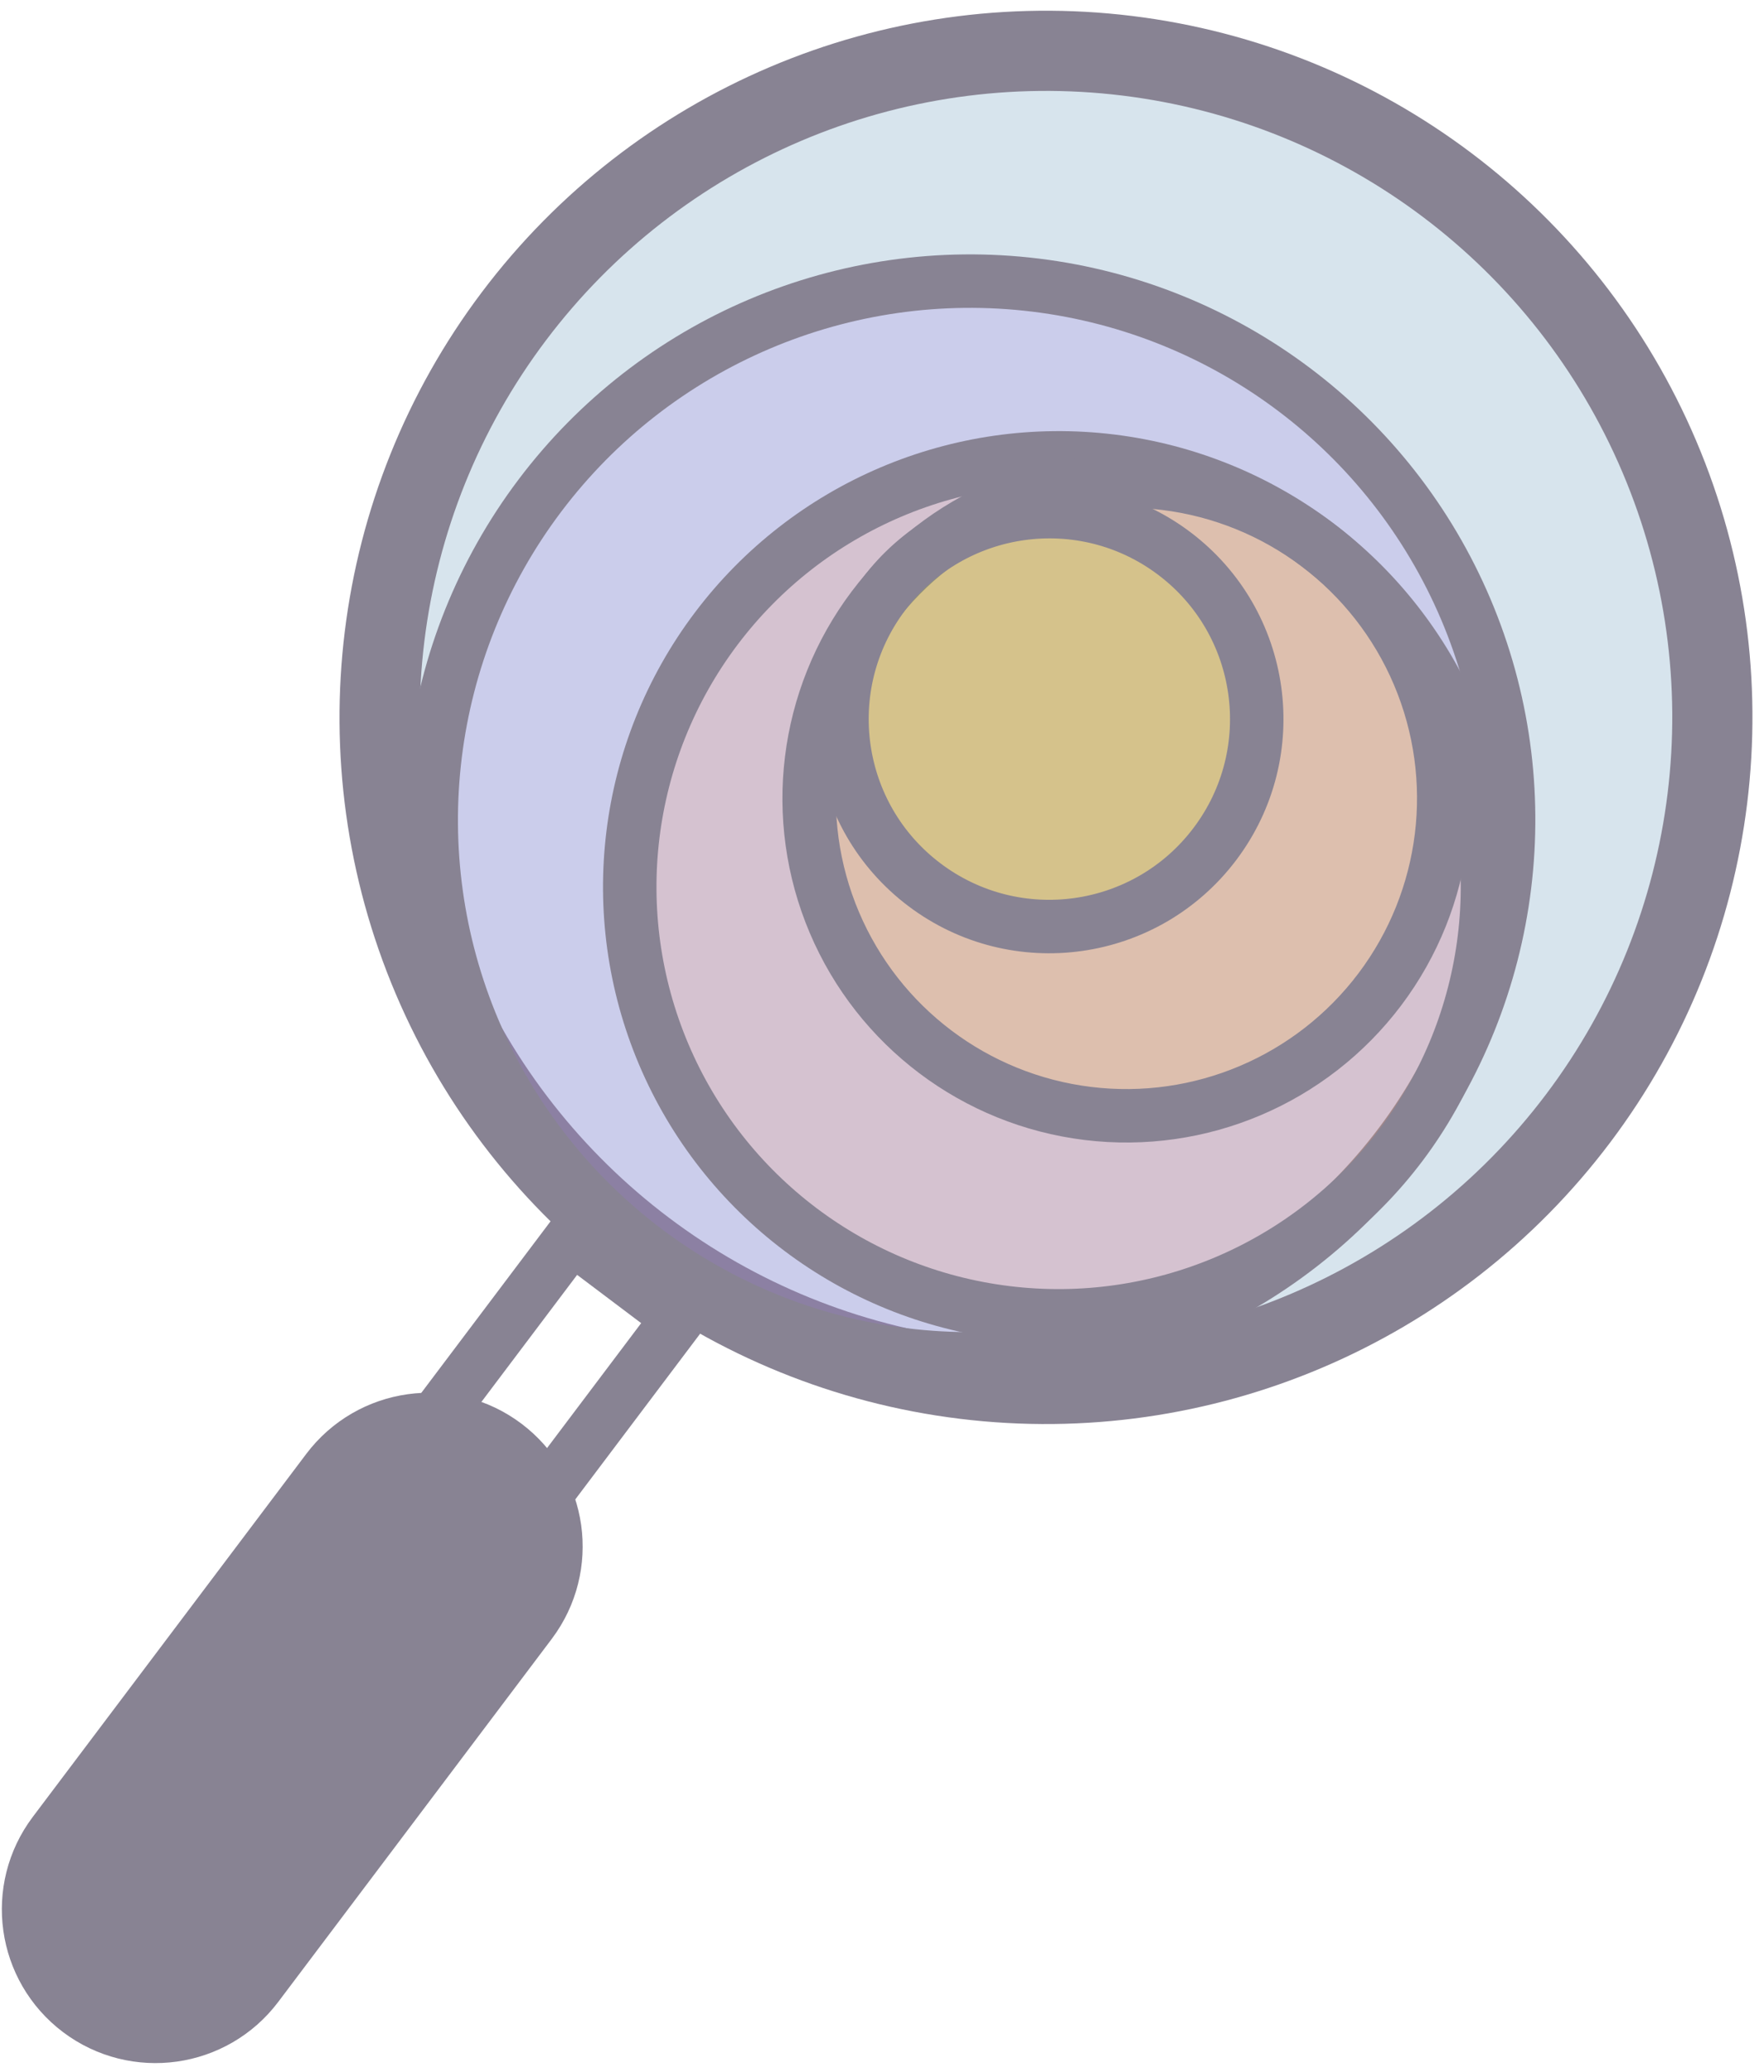 <?xml version="1.0" encoding="UTF-8"?>
<svg width="132px" height="155px" viewBox="0 0 132 155" version="1.1" xmlns="http://www.w3.org/2000/svg" xmlns:xlink="http://www.w3.org/1999/xlink">
    <!-- Generator: sketchtool 63.1 (101010) - https://sketch.com -->
    <title>07D9C51E-75E3-4B60-B158-56DBFB346278</title>
    <desc>Created with sketchtool.</desc>
    <g id="About-Us" stroke="none" stroke-width="1" fill="none" fill-rule="evenodd">
        <g id="about-us_v2_desktop" transform="translate(-663, -1594)" stroke="#888393">
            <g id="our-process" transform="translate(240, 1468)">
                <g id="1-discovery">
                    <g id="discovery-icon" transform="translate(480.5, 207) rotate(37) translate(-480.5, -207) translate(430, 122)">
                        <path d="M51.098,120.499 C55.24,120.499 58.598,123.857 58.598,127.999 L58.598,161.999 C58.598,166.141 55.24,169.499 51.098,169.499 C46.956,169.499 43.598,166.141 43.598,161.999 L43.598,127.999 C43.598,123.857 46.956,120.499 51.098,120.499 Z" id="Rectangle" stroke-width="8" fill="#888393" transform="translate(51.098, 144.999) scale(-1, -1) translate(-51.098, -144.999) "></path>
                        <rect id="Rectangle" stroke-width="4" x="45.724" y="103.1" width="10" height="18"></rect>
                        <g id="Group-8" transform="translate(0.784, 0.7)" fill-opacity="0.2">
                            <ellipse id="blue-oval" stroke-width="6" fill="#3B7AA7" transform="translate(49.858, 49.975) scale(-1, -1) translate(-49.858, -49.975) " cx="49.858" cy="49.975" rx="49.858" ry="49.877"></ellipse>
                            <ellipse id="purple-oval" stroke-width="4" fill="#9E73E3" transform="translate(49.932, 59.531) scale(-1, -1) translate(-49.932, -59.531) " cx="49.932" cy="59.531" rx="40.305" ry="40.321"></ellipse>
                            <ellipse id="red-oval" stroke-width="4" fill="#FF9967" transform="translate(58.243, 59.531) scale(-1, -1) translate(-58.243, -59.531) " cx="58.243" cy="59.531" rx="32.088" ry="32.1"></ellipse>
                            <ellipse id="yellow-oval" stroke-width="4" fill="#FFB729" transform="translate(58.316, 51.193) scale(-1, -1) translate(-58.316, -51.193) " cx="58.316" cy="51.193" rx="23.74" ry="23.749"></ellipse>
                            <ellipse id="green-oval" stroke-width="4" fill="#B6CF00" transform="translate(50.137, 49.926) scale(-1, -1) translate(-50.137, -49.926) " cx="50.137" cy="49.926" rx="15.516" ry="15.522"></ellipse>
                        </g>
                    </g>
                </g>
            </g>
        </g>
    </g>
</svg>
